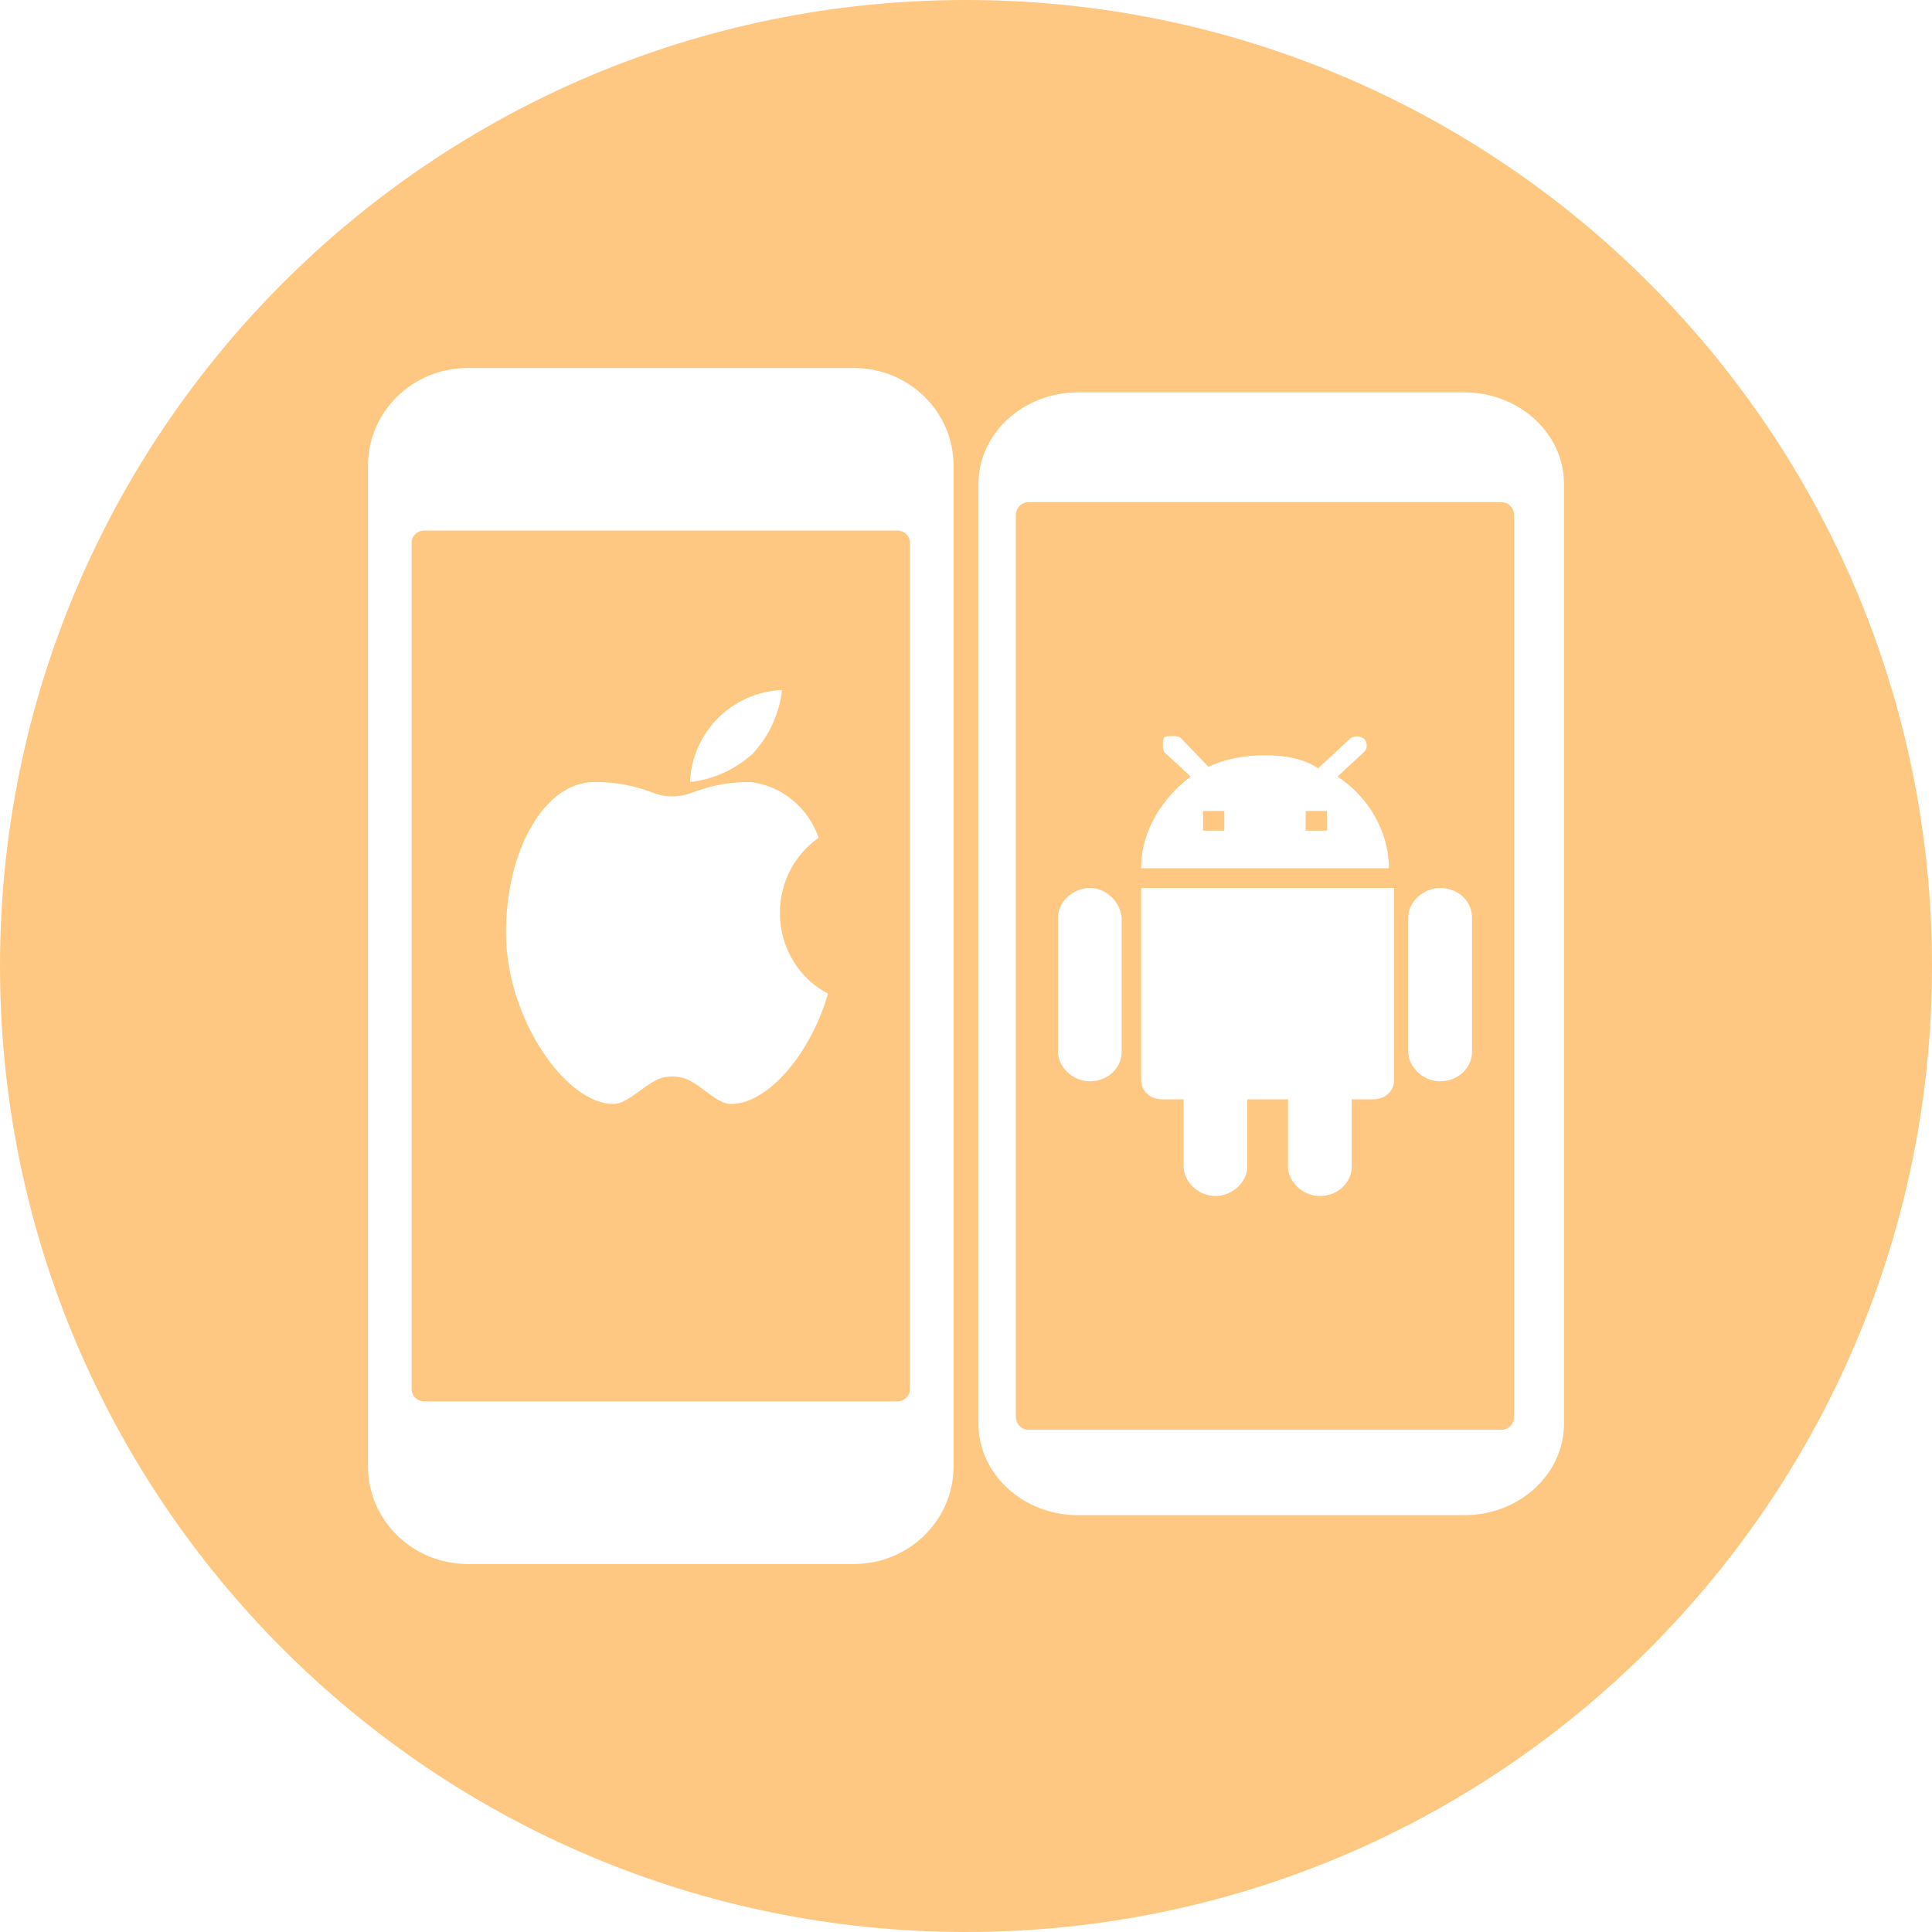 <svg width="40" height="40" viewBox="0 0 40 40" fill="none" xmlns="http://www.w3.org/2000/svg">
<g clip-path="url(#clip0_138_49)">
<g clip-path="url(#clip1_138_49)">
<g clip-path="url(#clip2_138_49)">
<path fill-rule="evenodd" clip-rule="evenodd" d="M20 40C31.046 40 40 31.046 40 20C40 8.954 31.046 0 20 0C8.954 0 0 8.954 0 20C0 31.046 8.954 40 20 40ZM17.679 7.619H9.683C8.543 7.619 7.619 8.524 7.619 9.64V30.36C7.619 31.476 8.543 32.381 9.683 32.381H17.679C18.818 32.381 19.742 31.476 19.742 30.36V9.64C19.742 8.524 18.818 7.619 17.679 7.619ZM18.581 10.985H8.78C8.637 10.985 8.522 11.098 8.522 11.237V28.76C8.522 28.9 8.637 29.013 8.78 29.013H18.581C18.724 29.013 18.839 28.9 18.839 28.76V11.237C18.839 11.098 18.724 10.985 18.581 10.985ZM22.321 8.124H30.317C31.457 8.124 32.381 8.974 32.381 10.022V29.473C32.381 30.521 31.457 31.37 30.317 31.37H22.321C21.182 31.37 20.258 30.521 20.258 29.473V10.022C20.258 8.974 21.182 8.124 22.321 8.124ZM21.29 10.399H31.091C31.234 10.399 31.349 10.519 31.349 10.668V29.332C31.349 29.481 31.234 29.602 31.091 29.602H21.29C21.147 29.602 21.032 29.481 21.032 29.332V10.668C21.032 10.519 21.147 10.399 21.29 10.399ZM16.359 18.021C16.219 18.292 16.146 18.594 16.147 18.901C16.146 19.247 16.239 19.587 16.415 19.882C16.591 20.177 16.843 20.416 17.143 20.573C16.782 21.818 15.899 22.857 15.137 22.857C14.963 22.857 14.784 22.724 14.602 22.587C14.455 22.478 14.306 22.366 14.154 22.32C14.001 22.276 13.839 22.276 13.686 22.32C13.55 22.365 13.402 22.472 13.255 22.578C13.062 22.718 12.87 22.857 12.703 22.857C11.7 22.857 10.476 21.061 10.476 19.314C10.476 17.567 11.292 16.191 12.302 16.191C12.715 16.186 13.125 16.261 13.512 16.411C13.774 16.515 14.065 16.515 14.328 16.411C14.714 16.261 15.125 16.186 15.538 16.191C15.855 16.228 16.155 16.357 16.404 16.561C16.654 16.765 16.842 17.037 16.949 17.346C16.701 17.518 16.499 17.75 16.359 18.021ZM15.581 15.607C15.221 15.933 14.768 16.137 14.286 16.191C14.306 15.692 14.514 15.219 14.867 14.867C15.219 14.514 15.692 14.306 16.191 14.286C16.135 14.78 15.921 15.244 15.581 15.607ZM24.066 22.761C23.809 22.761 23.626 22.591 23.626 22.353V18.384H28.864V22.353C28.864 22.591 28.681 22.761 28.425 22.761H27.985V24.151C27.985 24.491 27.692 24.762 27.326 24.762C26.96 24.762 26.667 24.457 26.667 24.151V22.761H25.824V24.151C25.824 24.491 25.494 24.762 25.165 24.762C24.799 24.762 24.506 24.457 24.506 24.151V22.761H24.066ZM21.905 18.995C21.905 18.656 22.235 18.384 22.564 18.384C22.894 18.384 23.187 18.656 23.223 18.995V21.777C23.223 22.116 22.93 22.387 22.564 22.387C22.198 22.387 21.905 22.082 21.905 21.777V18.995ZM29.157 18.995C29.157 18.656 29.487 18.384 29.817 18.384C30.183 18.384 30.476 18.656 30.476 18.995V21.777C30.476 22.116 30.183 22.387 29.817 22.387C29.451 22.387 29.157 22.082 29.157 21.777V18.995ZM28.242 15.569L27.692 16.078C28.315 16.485 28.755 17.197 28.755 17.977H23.626C23.626 17.197 24.066 16.519 24.652 16.078L24.103 15.569C24.066 15.501 24.066 15.331 24.103 15.264C24.176 15.23 24.359 15.23 24.432 15.264L25.018 15.874C25.385 15.705 25.788 15.637 26.191 15.637C26.593 15.637 26.996 15.705 27.289 15.908L27.949 15.297C28.022 15.23 28.169 15.23 28.242 15.297C28.315 15.365 28.315 15.501 28.242 15.569ZM24.908 17.197H25.348V16.79H24.908V17.197ZM27.033 17.197H27.473V16.79H27.033V17.197Z" fill="#FEC882"/>
</g>
</g>
</g>
<defs>
<clipPath id="clip0_138_49">
<rect width="40" height="40" fill="white"/>
</clipPath>
<clipPath id="clip1_138_49">
<rect width="40" height="40" fill="white"/>
</clipPath>
<clipPath id="clip2_138_49">
<rect width="40" height="40" fill="white"/>
</clipPath>
</defs>
</svg>
